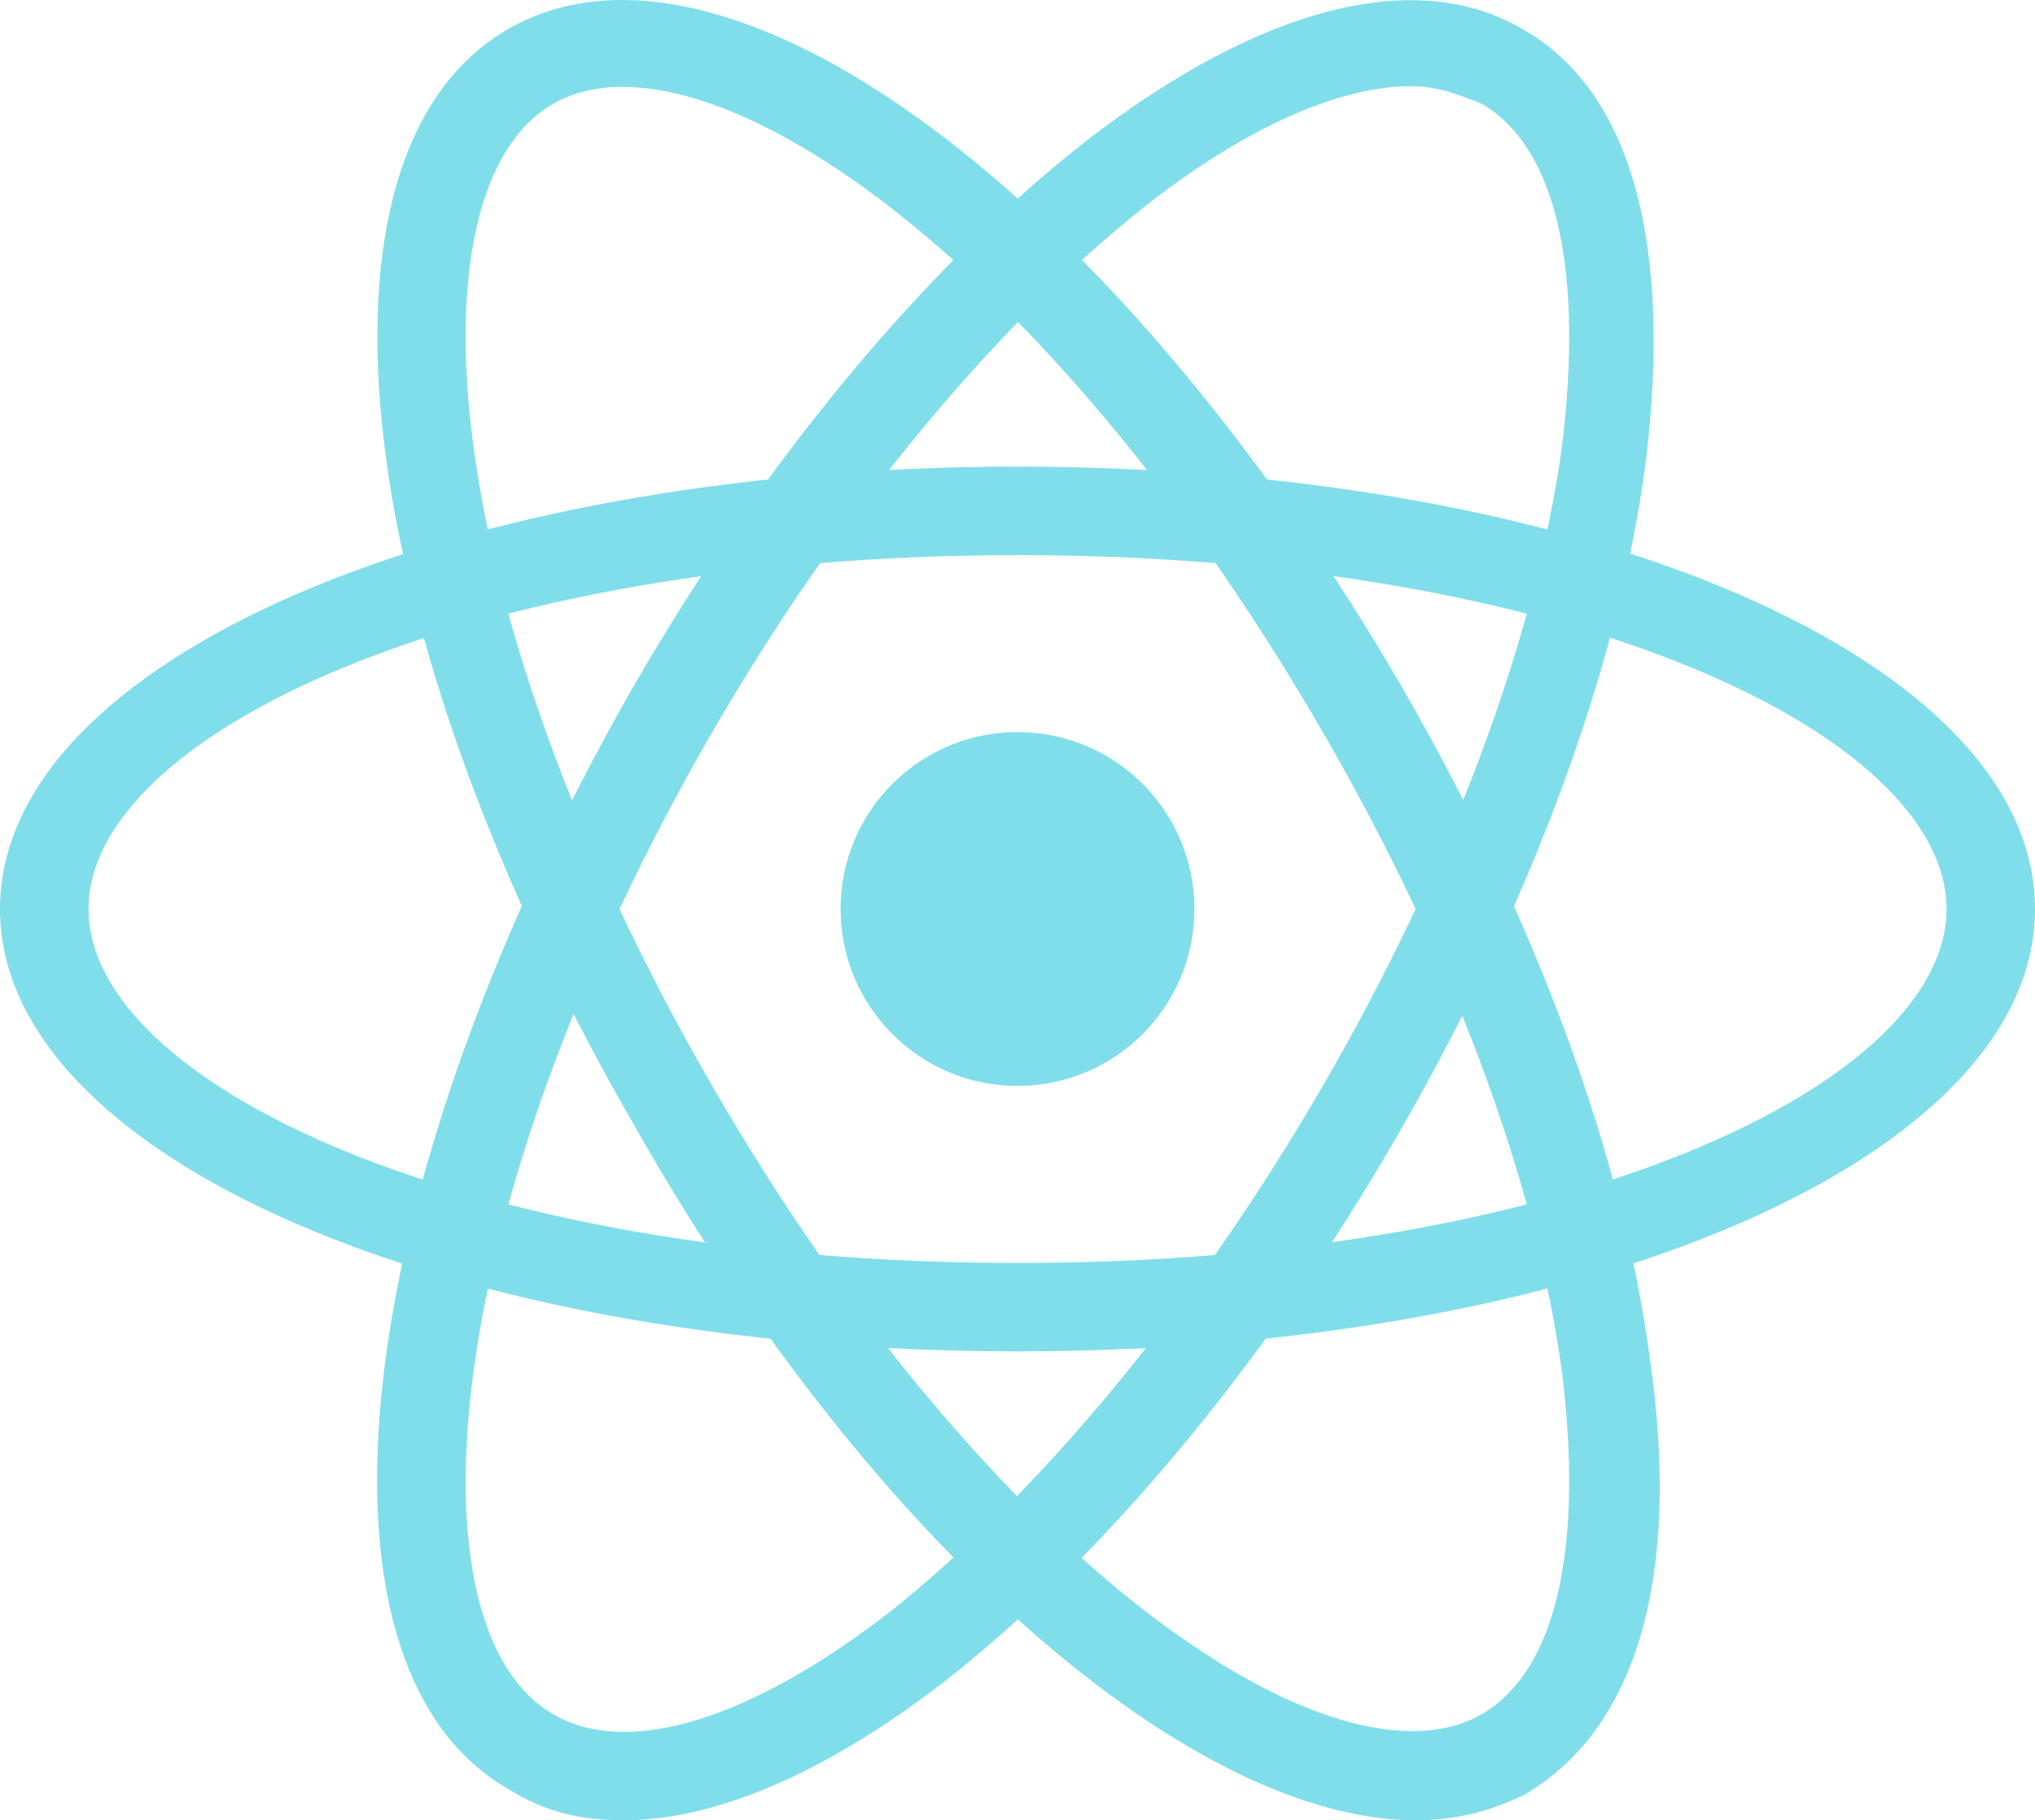 <?xml version="1.0" encoding="UTF-8"?>
<svg id="Ebene_2" data-name="Ebene 2" xmlns="http://www.w3.org/2000/svg" viewBox="0 0 447.16 400">
  <defs>
    <style>
      .cls-1 {
        fill: #80deea;
      }
    </style>
  </defs>
  <g id="Ebene_1-2" data-name="Ebene 1">
    <g>
      <path class="cls-1" d="M223.58,296.96C98.18,296.96,0,254.19,0,199.75s98.18-97.21,223.58-97.21,223.58,42.77,223.58,97.21-98.18,97.21-223.58,97.21ZM223.58,121.99c-122.48,0-204.14,39.86-204.14,77.77s81.65,77.77,204.14,77.77,204.14-39.86,204.14-77.77-81.65-77.77-204.14-77.77Z"/>
      <path class="cls-1" d="M137.06,400c-9.72,0-17.5-1.94-25.27-6.8-47.63-27.22-34.99-133.17,27.22-242.05h0c29.16-50.55,65.13-93.32,100.12-120.54C277.04,1.45,311.07-7.3,334.4,6.31c24.3,13.61,33.05,47.63,27.22,95.26-5.83,44.72-25.27,97.21-54.44,147.76-29.16,50.55-65.13,93.32-100.12,120.54-25.27,19.44-49.58,30.13-69.99,30.13ZM310.09,18.94c-15.55,0-35.97,8.75-58.32,26.25-33.05,26.25-67.07,67.07-95.26,115.68h0c-61.24,105.96-67.07,197.33-34.99,215.8,16.53,9.72,43.74.97,73.88-22.36,33.05-26.25,67.07-67.07,95.26-115.68,28.19-48.6,46.66-98.18,52.49-139.98,4.86-38.88-.97-66.1-17.5-75.82-4.86-1.94-9.72-3.89-15.55-3.89Z"/>
      <path class="cls-1" d="M311.07,400c-48.6,0-118.59-59.3-171.09-151.64C76.79,139.48,64.16,33.53,111.79,6.31h0c47.63-27.22,133.17,35.97,196.36,144.84,29.16,50.55,48.6,103.04,54.44,147.76,6.8,47.63-2.92,80.68-27.22,95.26-7.78,3.89-15.55,5.83-24.3,5.83ZM121.51,22.83c-32.08,18.47-26.25,109.84,34.99,215.8,61.24,105.96,137.06,156.5,169.14,138.04,16.53-9.72,22.36-36.94,17.5-75.82-5.83-41.8-24.3-91.38-52.49-139.98C229.41,54.91,153.59,4.36,121.51,22.83h0Z"/>
      <circle class="cls-1" cx="223.58" cy="199.75" r="38.88"/>
    </g>
  </g>
</svg>